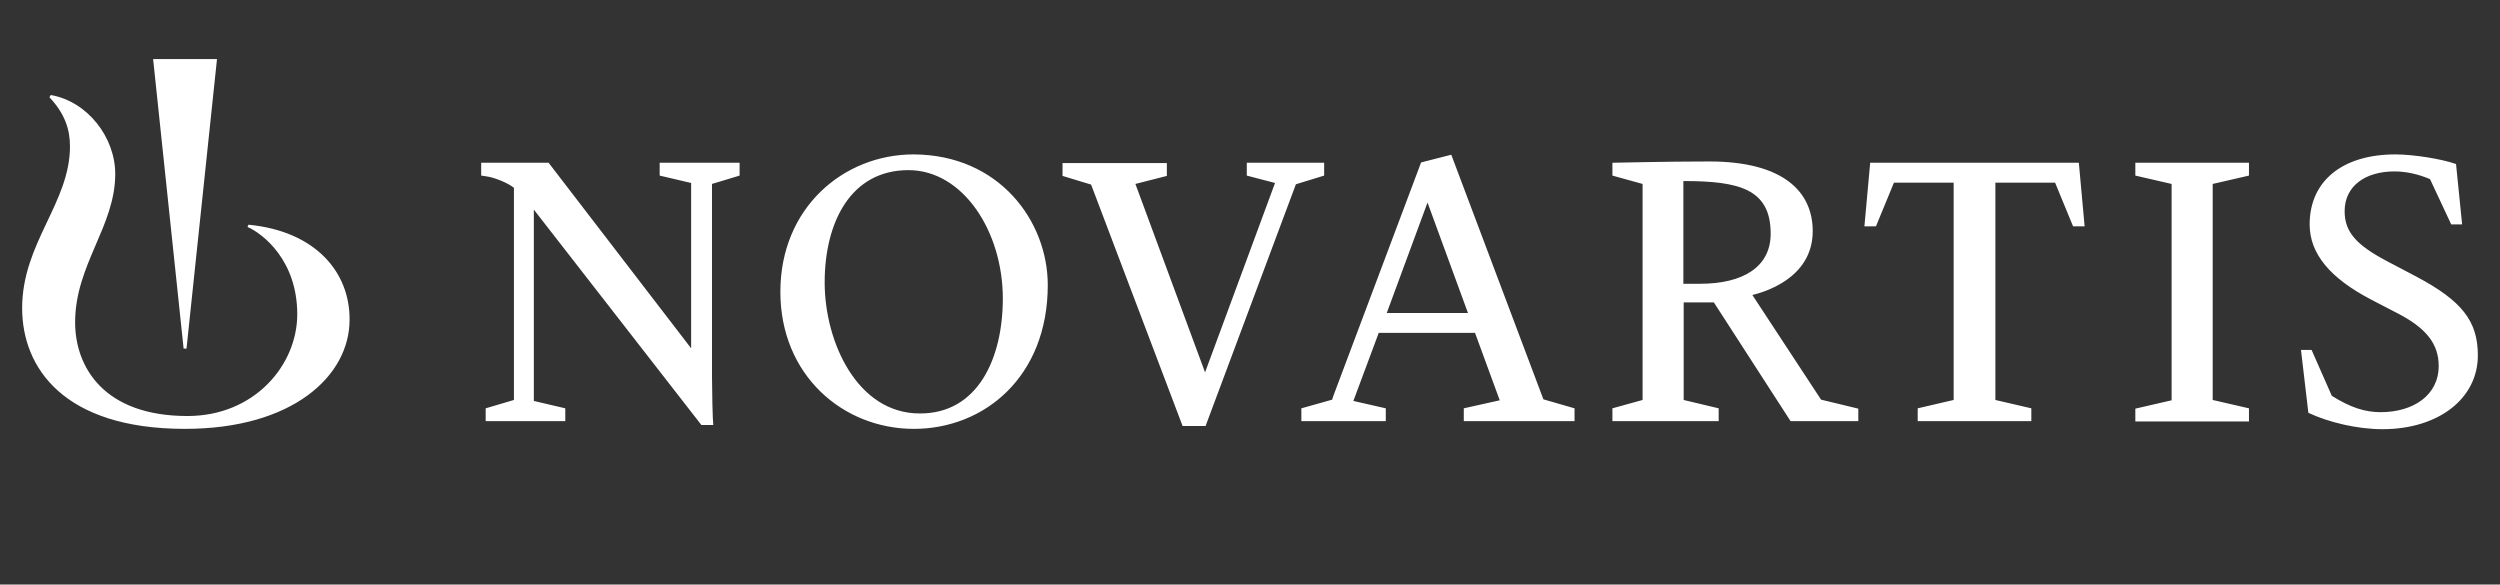 <?xml version="1.0" encoding="UTF-8"?>
<!-- Generator: Adobe Illustrator 28.0.0, SVG Export Plug-In . SVG Version: 6.00 Build 0)  -->
<svg xmlns="http://www.w3.org/2000/svg" xmlns:xlink="http://www.w3.org/1999/xlink" version="1.1" id="Ebene_2" x="0px" y="0px" viewBox="0 0 778.8 182.1" style="enable-background:new 0 0 778.8 182.1;" xml:space="preserve">
<rect x="0" y="0" width="778.8" height="182.1" fill="#333333" stroke="none"/>
<style type="text/css">
	.st0{fill:#FFFFFF;}
</style>
<g id="Artwork">
	<path class="st0" d="M647.6,50.7l1.8,19.8h-3.6l-5.6-13.6h-18.6v67.7l11.2,2.6v4h-35.4v-4l11.2-2.6V56.9h-18.6l-5.6,13.6h-3.6   l1.8-19.8C582.7,50.7,647.6,50.7,647.6,50.7z M490.5,127.2v4H456v-4l11.2-2.5l-7.7-21h-30l-7.9,21.2l10.1,2.3v4h-26.3v-4l9.6-2.7   l0.3-1l27.4-72.9l9.4-2.4l28.7,76.2L490.5,127.2z M457.3,97.5l-12.6-34.4l-12.7,34.4H457.3z M719.1,128.6c6.4,3,15.3,5.1,23.1,5.1   c17.4,0,29.7-9.5,29.7-23c0-10.7-5-17-19.1-24.5l-9.5-5c-9.2-4.9-12.9-8.9-12.9-15.4c0-7.9,6.5-12.4,15.5-12.4   c3.6,0,7.3,0.8,11.1,2.4l6.6,14.1h3.4l-1.9-18.8c-4.5-1.6-13.3-3-18.9-3c-16.5,0-26.7,8.3-26.7,21.8c0,9.1,6.3,16.7,19.1,23.4   l8.1,4.2c9.2,4.7,13,9.7,13,16.5c0,9.2-8,14.4-18.1,14.4c-4.9,0-9.5-1.5-15.2-5.1l-6.3-14.3h-3.3L719.1,128.6 M700.6,131.2v-4   l-11.3-2.6V57.3l11.3-2.6v-4h-35.4v4l11.3,2.6v67.4l-11.3,2.6v4H700.6z M578.9,127.3v3.9h-21.1l-23.9-37h-9.4v30.4l10.9,2.6v4   h-33.1v-4l9.4-2.6V57.3l-9.4-2.6v-4c1.8,0,16.1-0.4,30.2-0.4c23,0,32.2,9.4,32.2,21.7c0,15.1-16,19.2-18.8,19.9l21.4,32.6   L578.9,127.3z M551.6,72.8c0-14-9.9-16.4-27.2-16.4v32h5.2C543.1,88.4,551.6,83.1,551.6,72.8z M375.6,132.6l28.1-75.2l8.8-2.7v-4   h-24.1v4l8.8,2.3l-21.8,59l-21.7-58.7l9.8-2.5v-4H331v4l8.9,2.7l28.5,75.2H375.6z M326.4,88.8c0,28.6-19.8,44.8-41.7,44.8   c-22.1,0-41.6-16.7-41.6-42.7c0-26.2,19.7-42.8,41.5-42.8C311.3,48.2,326.4,68.9,326.4,88.8z M312.4,93c0-20.9-12.4-40-29.4-40   c-18.1,0-26.1,16.4-26.1,35s10.2,40.8,29.6,40.8C304.7,128.9,312.4,111.5,312.4,93z M230.4,54.7v-4h-24.9v4l9.8,2.3v51.5   l-44.4-57.8h-21v4c0.9,0.1,1.9,0.3,2.5,0.4c2.3,0.5,5.8,1.9,7.7,3.4v66.1l-8.8,2.6v4h24.8v-4l-9.8-2.3V65.3l52.2,67.1h3.7   c-0.2-1.5-0.4-10.8-0.4-15V57.3L230.4,54.7z M77.4,70l-0.3,0.7c4.8,2.1,15.5,10.4,15.5,27.2c0,15.8-13.3,31.7-34.2,31.7   c-26,0-35-15.2-35-29.2c0-17.9,12.5-29.9,12.5-46.2c0-11.4-8.6-22.6-20.1-24.6l-0.4,0.7c4.8,5.1,6.4,10,6.4,15.3   c0,17.6-14.9,30.1-14.9,50.4c0,18.6,13,37.6,50.7,37.6c33.6,0,51.3-16.5,51.3-34C109,84.7,98.2,72,77.4,70z M58.1,108.6l9.5-90.2   H47.7l9.5,90.2H58.1z"></path>
</g>
</svg>
